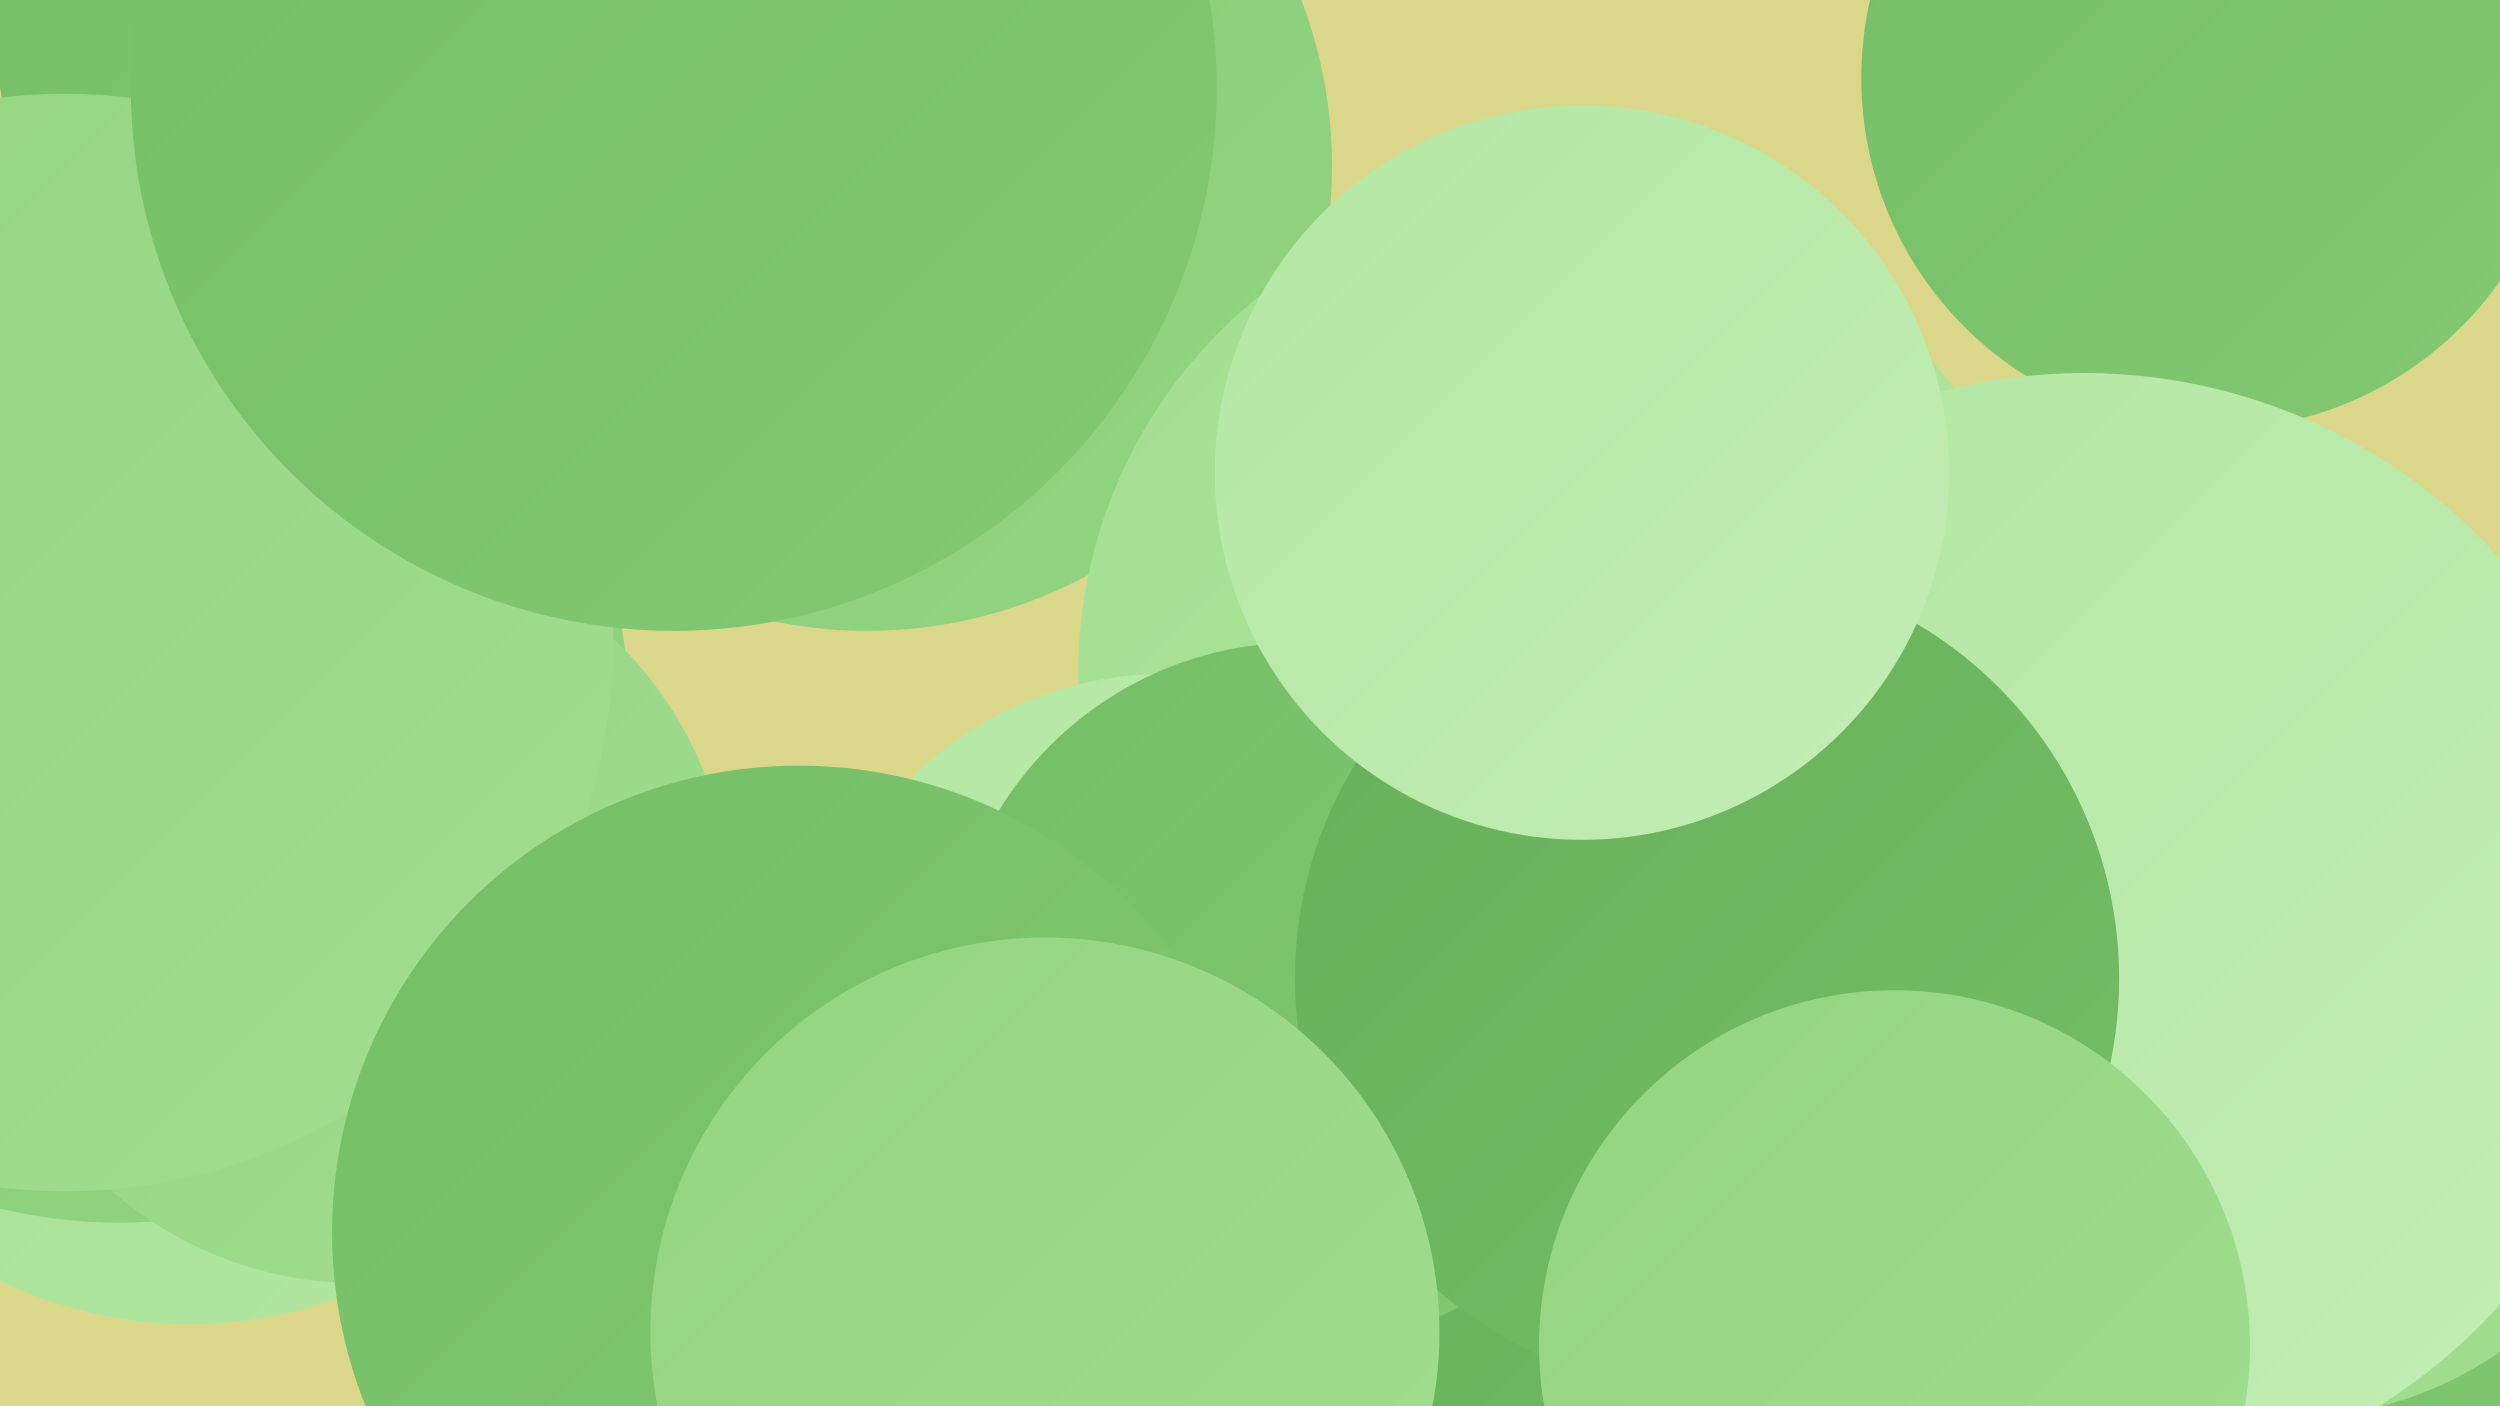 <?xml version="1.0" encoding="UTF-8"?><svg width="1280" height="720" xmlns="http://www.w3.org/2000/svg"><defs><linearGradient id="grad0" x1="0%" y1="0%" x2="100%" y2="100%"><stop offset="0%" style="stop-color:#68af5b;stop-opacity:1" /><stop offset="100%" style="stop-color:#75bd67;stop-opacity:1" /></linearGradient><linearGradient id="grad1" x1="0%" y1="0%" x2="100%" y2="100%"><stop offset="0%" style="stop-color:#75bd67;stop-opacity:1" /><stop offset="100%" style="stop-color:#84c974;stop-opacity:1" /></linearGradient><linearGradient id="grad2" x1="0%" y1="0%" x2="100%" y2="100%"><stop offset="0%" style="stop-color:#84c974;stop-opacity:1" /><stop offset="100%" style="stop-color:#92d482;stop-opacity:1" /></linearGradient><linearGradient id="grad3" x1="0%" y1="0%" x2="100%" y2="100%"><stop offset="0%" style="stop-color:#92d482;stop-opacity:1" /><stop offset="100%" style="stop-color:#a2de91;stop-opacity:1" /></linearGradient><linearGradient id="grad4" x1="0%" y1="0%" x2="100%" y2="100%"><stop offset="0%" style="stop-color:#a2de91;stop-opacity:1" /><stop offset="100%" style="stop-color:#b2e7a2;stop-opacity:1" /></linearGradient><linearGradient id="grad5" x1="0%" y1="0%" x2="100%" y2="100%"><stop offset="0%" style="stop-color:#b2e7a2;stop-opacity:1" /><stop offset="100%" style="stop-color:#c2eeb4;stop-opacity:1" /></linearGradient><linearGradient id="grad6" x1="0%" y1="0%" x2="100%" y2="100%"><stop offset="0%" style="stop-color:#c2eeb4;stop-opacity:1" /><stop offset="100%" style="stop-color:#68af5b;stop-opacity:1" /></linearGradient></defs><rect width="1280" height="720" fill="#dad78a" /><circle cx="444" cy="85" r="238" fill="url(#grad2)" /><circle cx="191" cy="11" r="194" fill="url(#grad1)" /><circle cx="1265" cy="578" r="237" fill="url(#grad1)" /><circle cx="97" cy="455" r="223" fill="url(#grad4)" /><circle cx="967" cy="623" r="258" fill="url(#grad0)" /><circle cx="61" cy="365" r="261" fill="url(#grad2)" /><circle cx="1172" cy="537" r="189" fill="url(#grad3)" /><circle cx="800" cy="345" r="248" fill="url(#grad4)" /><circle cx="183" cy="466" r="191" fill="url(#grad3)" /><circle cx="597" cy="531" r="186" fill="url(#grad5)" /><circle cx="33" cy="329" r="281" fill="url(#grad3)" /><circle cx="1133" cy="40" r="180" fill="url(#grad1)" /><circle cx="1067" cy="477" r="286" fill="url(#grad5)" /><circle cx="665" cy="509" r="180" fill="url(#grad1)" /><circle cx="345" cy="45" r="278" fill="url(#grad1)" /><circle cx="409" cy="631" r="239" fill="url(#grad1)" /><circle cx="874" cy="501" r="211" fill="url(#grad0)" /><circle cx="810" cy="242" r="188" fill="url(#grad5)" /><circle cx="535" cy="682" r="202" fill="url(#grad3)" /><circle cx="970" cy="689" r="182" fill="url(#grad3)" /></svg>